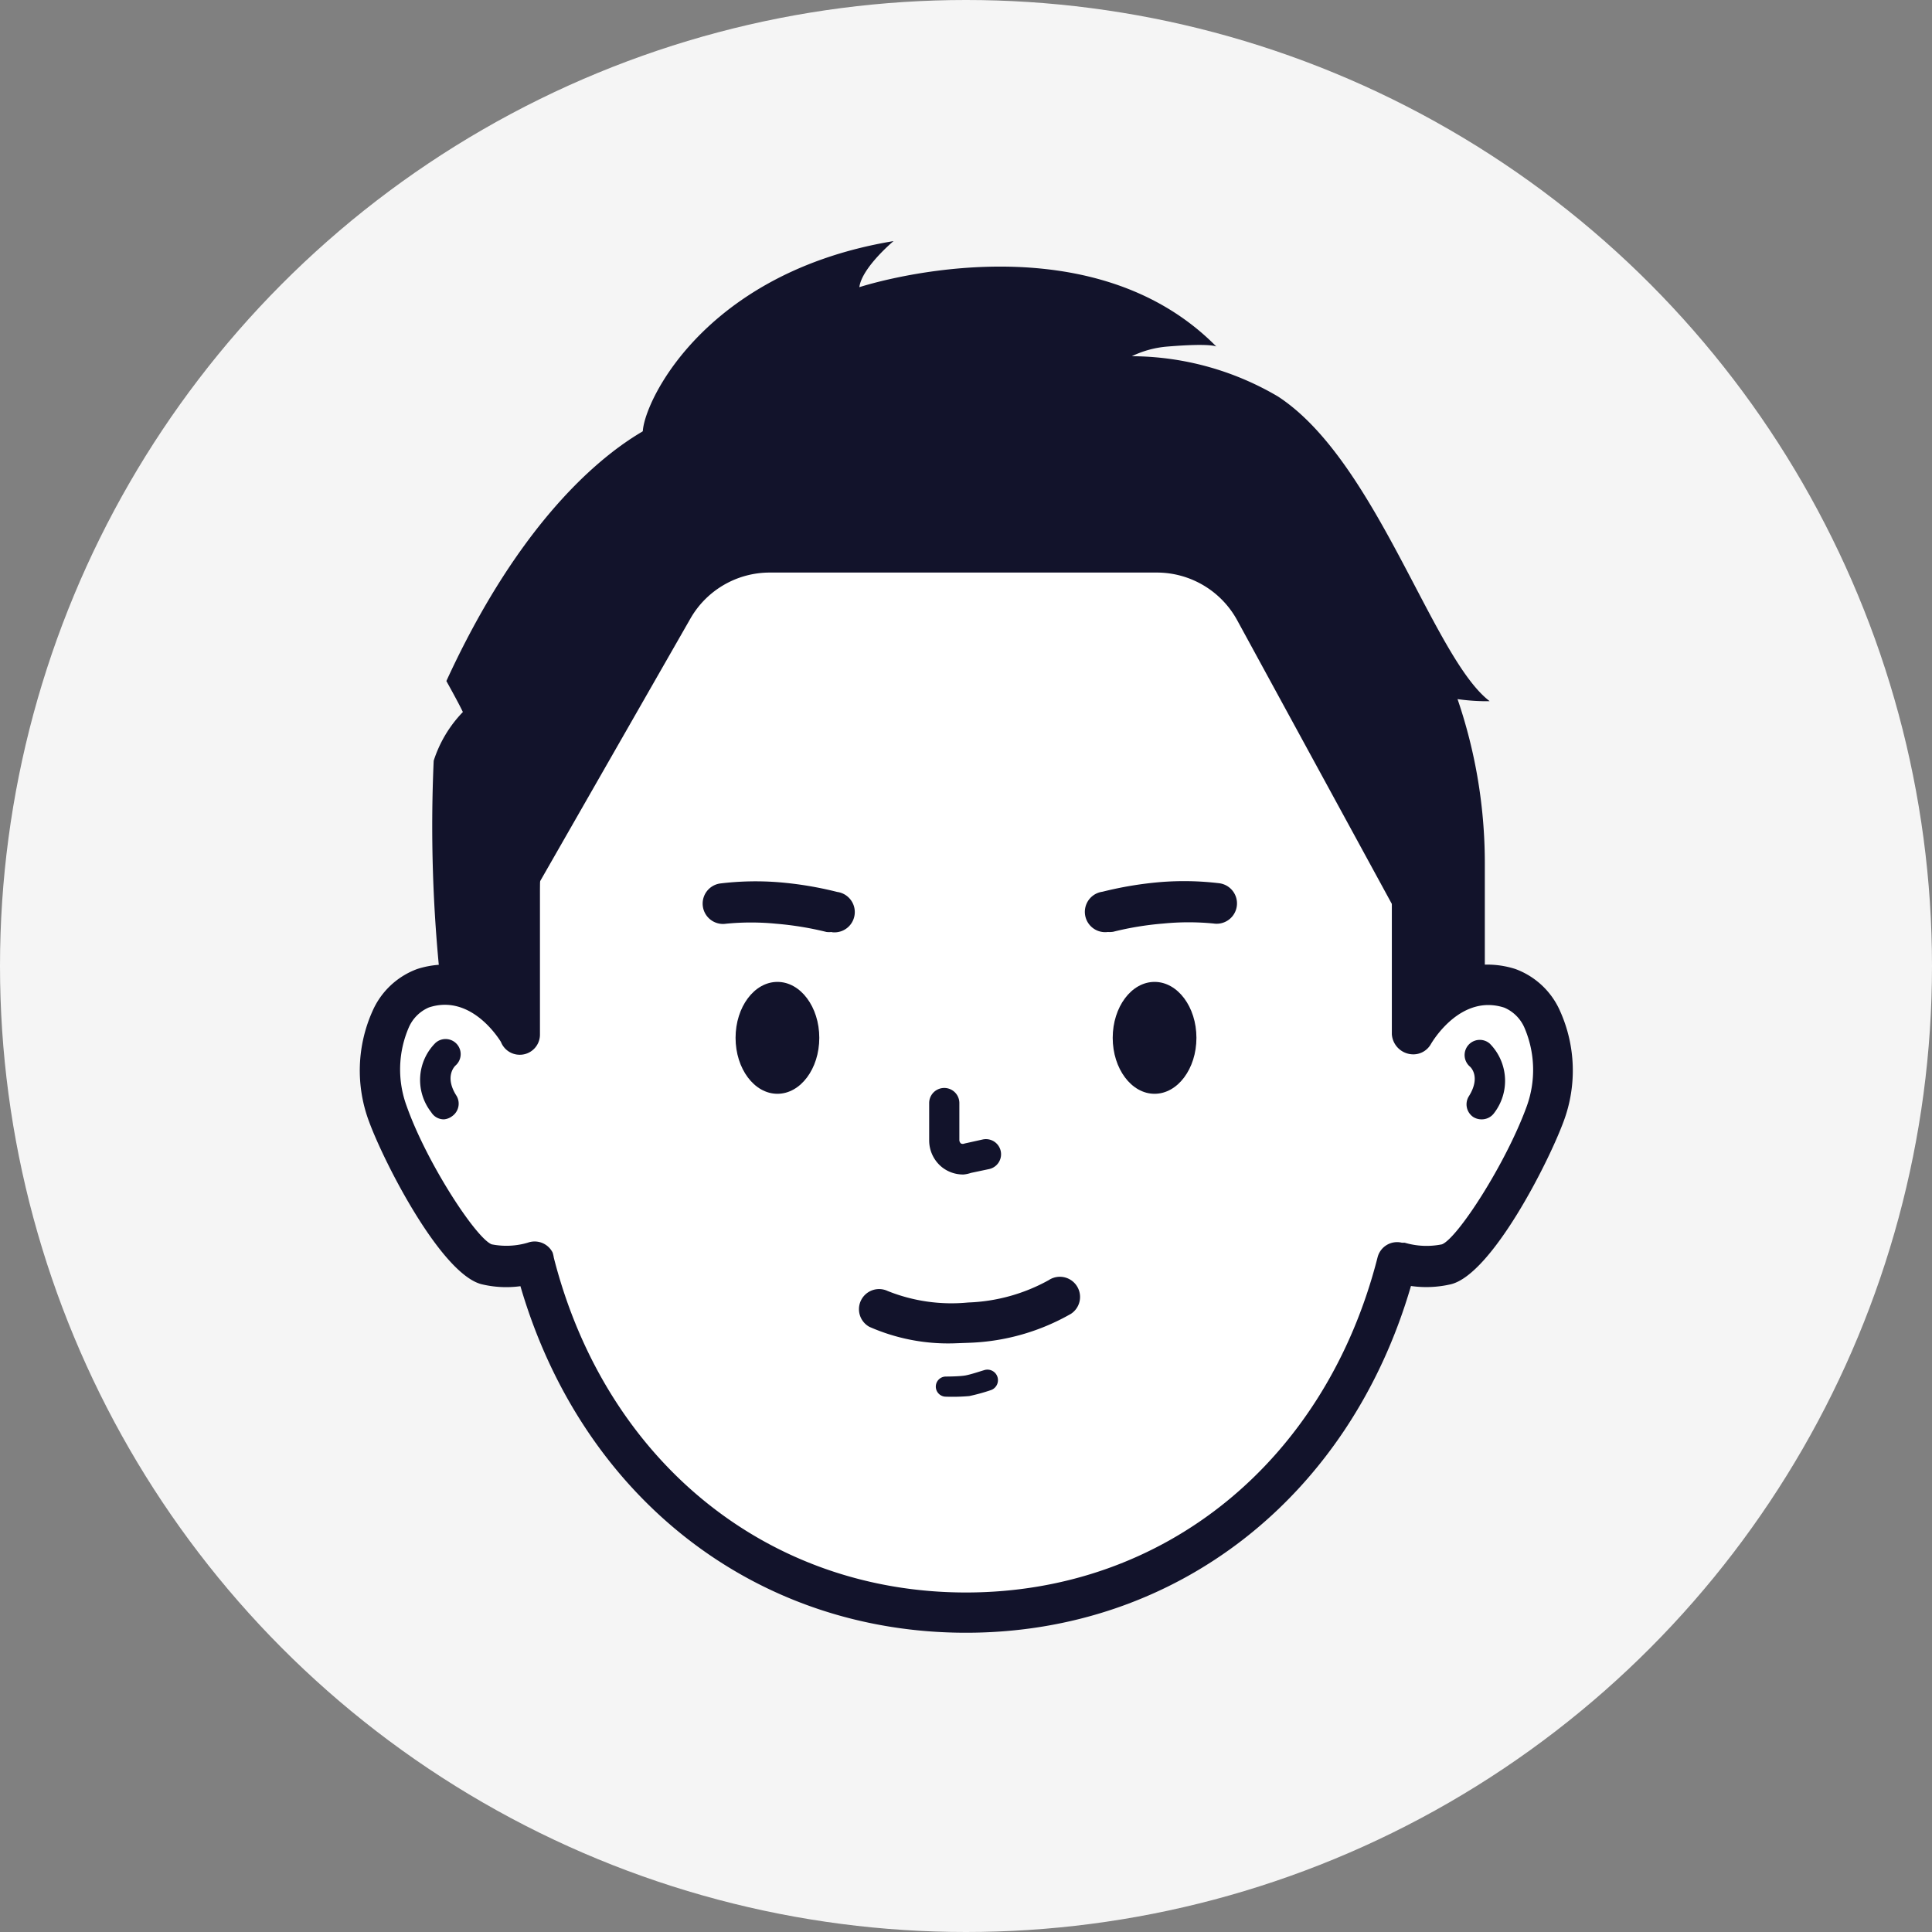 <svg id="圖層_1" data-name="圖層 1" xmlns="http://www.w3.org/2000/svg" viewBox="0 0 96 96"><rect x="0" y="0" width="96" height="96" fill="#808080" stroke="none"/><defs><style>.cls-1{opacity:0.92;}.cls-2{fill:#fff;}.cls-3{fill:#12132b;}</style></defs><g class="cls-1"><circle class="cls-2" cx="48" cy="48" r="48"/></g><path class="cls-3" d="M47.32,17.7h1.27A25.19,25.19,0,0,1,73.78,42.89V50a0,0,0,0,1,0,0H22.13a0,0,0,0,1,0,0V42.89A25.19,25.19,0,0,1,47.32,17.7Z"/><path class="cls-2" d="M26.55,62.74a4.81,4.81,0,0,1-2.42.1c-1.32-.34-3.94-4.89-4.89-7.48S19.17,49.7,21,49.1c3-1,4.83,2.28,4.83,2.28V44.33c0-12.78,9.36-22.14,22.14-22.14h0c12.77,0,22.13,9.36,22.13,22.14v7.05h.07S72,48.13,75,49.1c1.83.6,2.72,3.68,1.76,6.26s-3.57,7.14-4.89,7.48a4.81,4.81,0,0,1-2.42-.1l-.06,0C66.84,72.73,58.77,80.13,48,80.13h0c-10.8,0-18.87-7.39-21.42-17.39Z"/><path class="cls-3" d="M48,81.13c-10.48,0-19.08-6.73-22.14-17.22a5.23,5.23,0,0,1-1.94-.1c-2-.52-4.82-6-5.59-8.1a7.22,7.22,0,0,1,.18-5.47,3.89,3.89,0,0,1,2.22-2.09,4.55,4.55,0,0,1,4.13.69V44.33c0-13.41,9.73-23.14,23.14-23.14S71.1,30.92,71.1,44.33v4.56a4.57,4.57,0,0,1,4.2-.74,3.89,3.89,0,0,1,2.22,2.09,7.22,7.22,0,0,1,.18,5.47c-.77,2.09-3.57,7.58-5.59,8.1a5.38,5.38,0,0,1-2,.09C67.05,74.4,58.45,81.13,48,81.13ZM27.52,62.5C30.1,72.6,38.13,79.13,48,79.13s17.87-6.54,20.45-16.65a1,1,0,0,1,1.21-.73l.14,0a3.82,3.82,0,0,0,1.85.08c.77-.3,3.17-4,4.21-6.85a5.31,5.31,0,0,0-.11-3.91,1.91,1.91,0,0,0-1-1c-2.18-.71-3.59,1.71-3.65,1.81a1,1,0,0,1-.87.51,1.07,1.07,0,0,1-1.07-1V44.33c0-12.25-8.89-21.14-21.13-21.14S26.83,32.08,26.83,44.33v7.08a1,1,0,0,1-1,1,1,1,0,0,1-.94-.64c-.3-.48-1.64-2.35-3.58-1.71a1.91,1.91,0,0,0-1,1,5.26,5.26,0,0,0-.1,3.91c1,2.82,3.44,6.55,4.22,6.86a3.75,3.75,0,0,0,1.79-.08h0a1,1,0,0,1,1.24.49A1.8,1.8,0,0,1,27.52,62.5Z"/><path class="cls-3" d="M73.6,55.62a.77.77,0,0,1-.4-.12.76.76,0,0,1-.23-1c.64-1,.09-1.49.06-1.51a.75.75,0,0,1,1-1.13,2.63,2.63,0,0,1,.21,3.45A.76.76,0,0,1,73.6,55.62Z"/><path class="cls-3" d="M22.06,55.62a.73.73,0,0,1-.63-.35,2.6,2.6,0,0,1,.21-3.45.75.75,0,0,1,1,1.12c-.1.09-.54.61.05,1.52a.76.76,0,0,1-.22,1A.78.78,0,0,1,22.06,55.62Z"/><ellipse class="cls-3" cx="57.37" cy="51.57" rx="2.08" ry="2.78"/><path class="cls-3" d="M55.05,46.31a1,1,0,0,1-.27-2,18.07,18.07,0,0,1,2.88-.48,14.61,14.61,0,0,1,2.94.06,1,1,0,0,1-.29,2,12.73,12.73,0,0,0-2.5,0,15.29,15.29,0,0,0-2.5.41A1.17,1.17,0,0,1,55.05,46.31Z"/><path class="cls-3" d="M41.33,46.31a1.17,1.17,0,0,1-.26,0,15.8,15.8,0,0,0-2.5-.41,12.73,12.73,0,0,0-2.5,0,1,1,0,0,1-.29-2,14.55,14.55,0,0,1,2.94-.06,17.82,17.82,0,0,1,2.88.48,1,1,0,0,1-.27,2Z"/><ellipse class="cls-3" cx="38.63" cy="51.57" rx="2.08" ry="2.78"/><path class="cls-3" d="M47.4,66.75a9.7,9.7,0,0,1-4.2-.82,1,1,0,0,1,.91-1.78,8.52,8.52,0,0,0,4,.57,8.89,8.89,0,0,0,4-1.11,1,1,0,0,1,1.11,1.67,10.93,10.93,0,0,1-5,1.44Z"/><path class="cls-3" d="M47,69.4a.5.5,0,0,1,0-1s.71,0,1-.06.64-.18.91-.26a.5.5,0,0,1,.31,1,9.44,9.44,0,0,1-1.06.29A9.64,9.64,0,0,1,47,69.4Z"/><path class="cls-3" d="M47.88,58.36A1.69,1.69,0,0,1,46.81,58a1.71,1.71,0,0,1-.64-1.33V54.81a.75.75,0,0,1,1.5,0v1.84a.23.23,0,0,0,.08.17.22.22,0,0,0,.18,0l.9-.2a.75.75,0,0,1,.32,1.47l-.9.19A1.61,1.61,0,0,1,47.88,58.36Z"/><path class="cls-3" d="M25.52,46.09l8.79-15.36a4.54,4.54,0,0,1,3.93-2.28H57.47a4.55,4.55,0,0,1,4,2.36L69.8,46.09V31.54L52.37,21.59,31.44,24.86,22.13,40.71Z"/><path class="cls-3" d="M21.89,48.8a73,73,0,0,1-.34-11A6.21,6.21,0,0,1,23,35.38c-.19-.41-.82-1.54-.82-1.54,5.15-11.21,11-13,11-13Z"/><path class="cls-3" d="M32,21.74c-.52-.53,2.14-8.06,12.4-9.76,0,0-1.57,1.31-1.7,2.29,0,0,11.19-3.69,17.74,2.95,0,0-.25-.18-2.43,0a5,5,0,0,0-1.77.48,14.42,14.42,0,0,1,7.26,2c4.9,3.19,7.7,13,10.52,15.14,0,0-3.85.16-5.42-2s-9.16-10.08-9.16-10.08L48,22.19,31.54,24.76Z"/></svg>